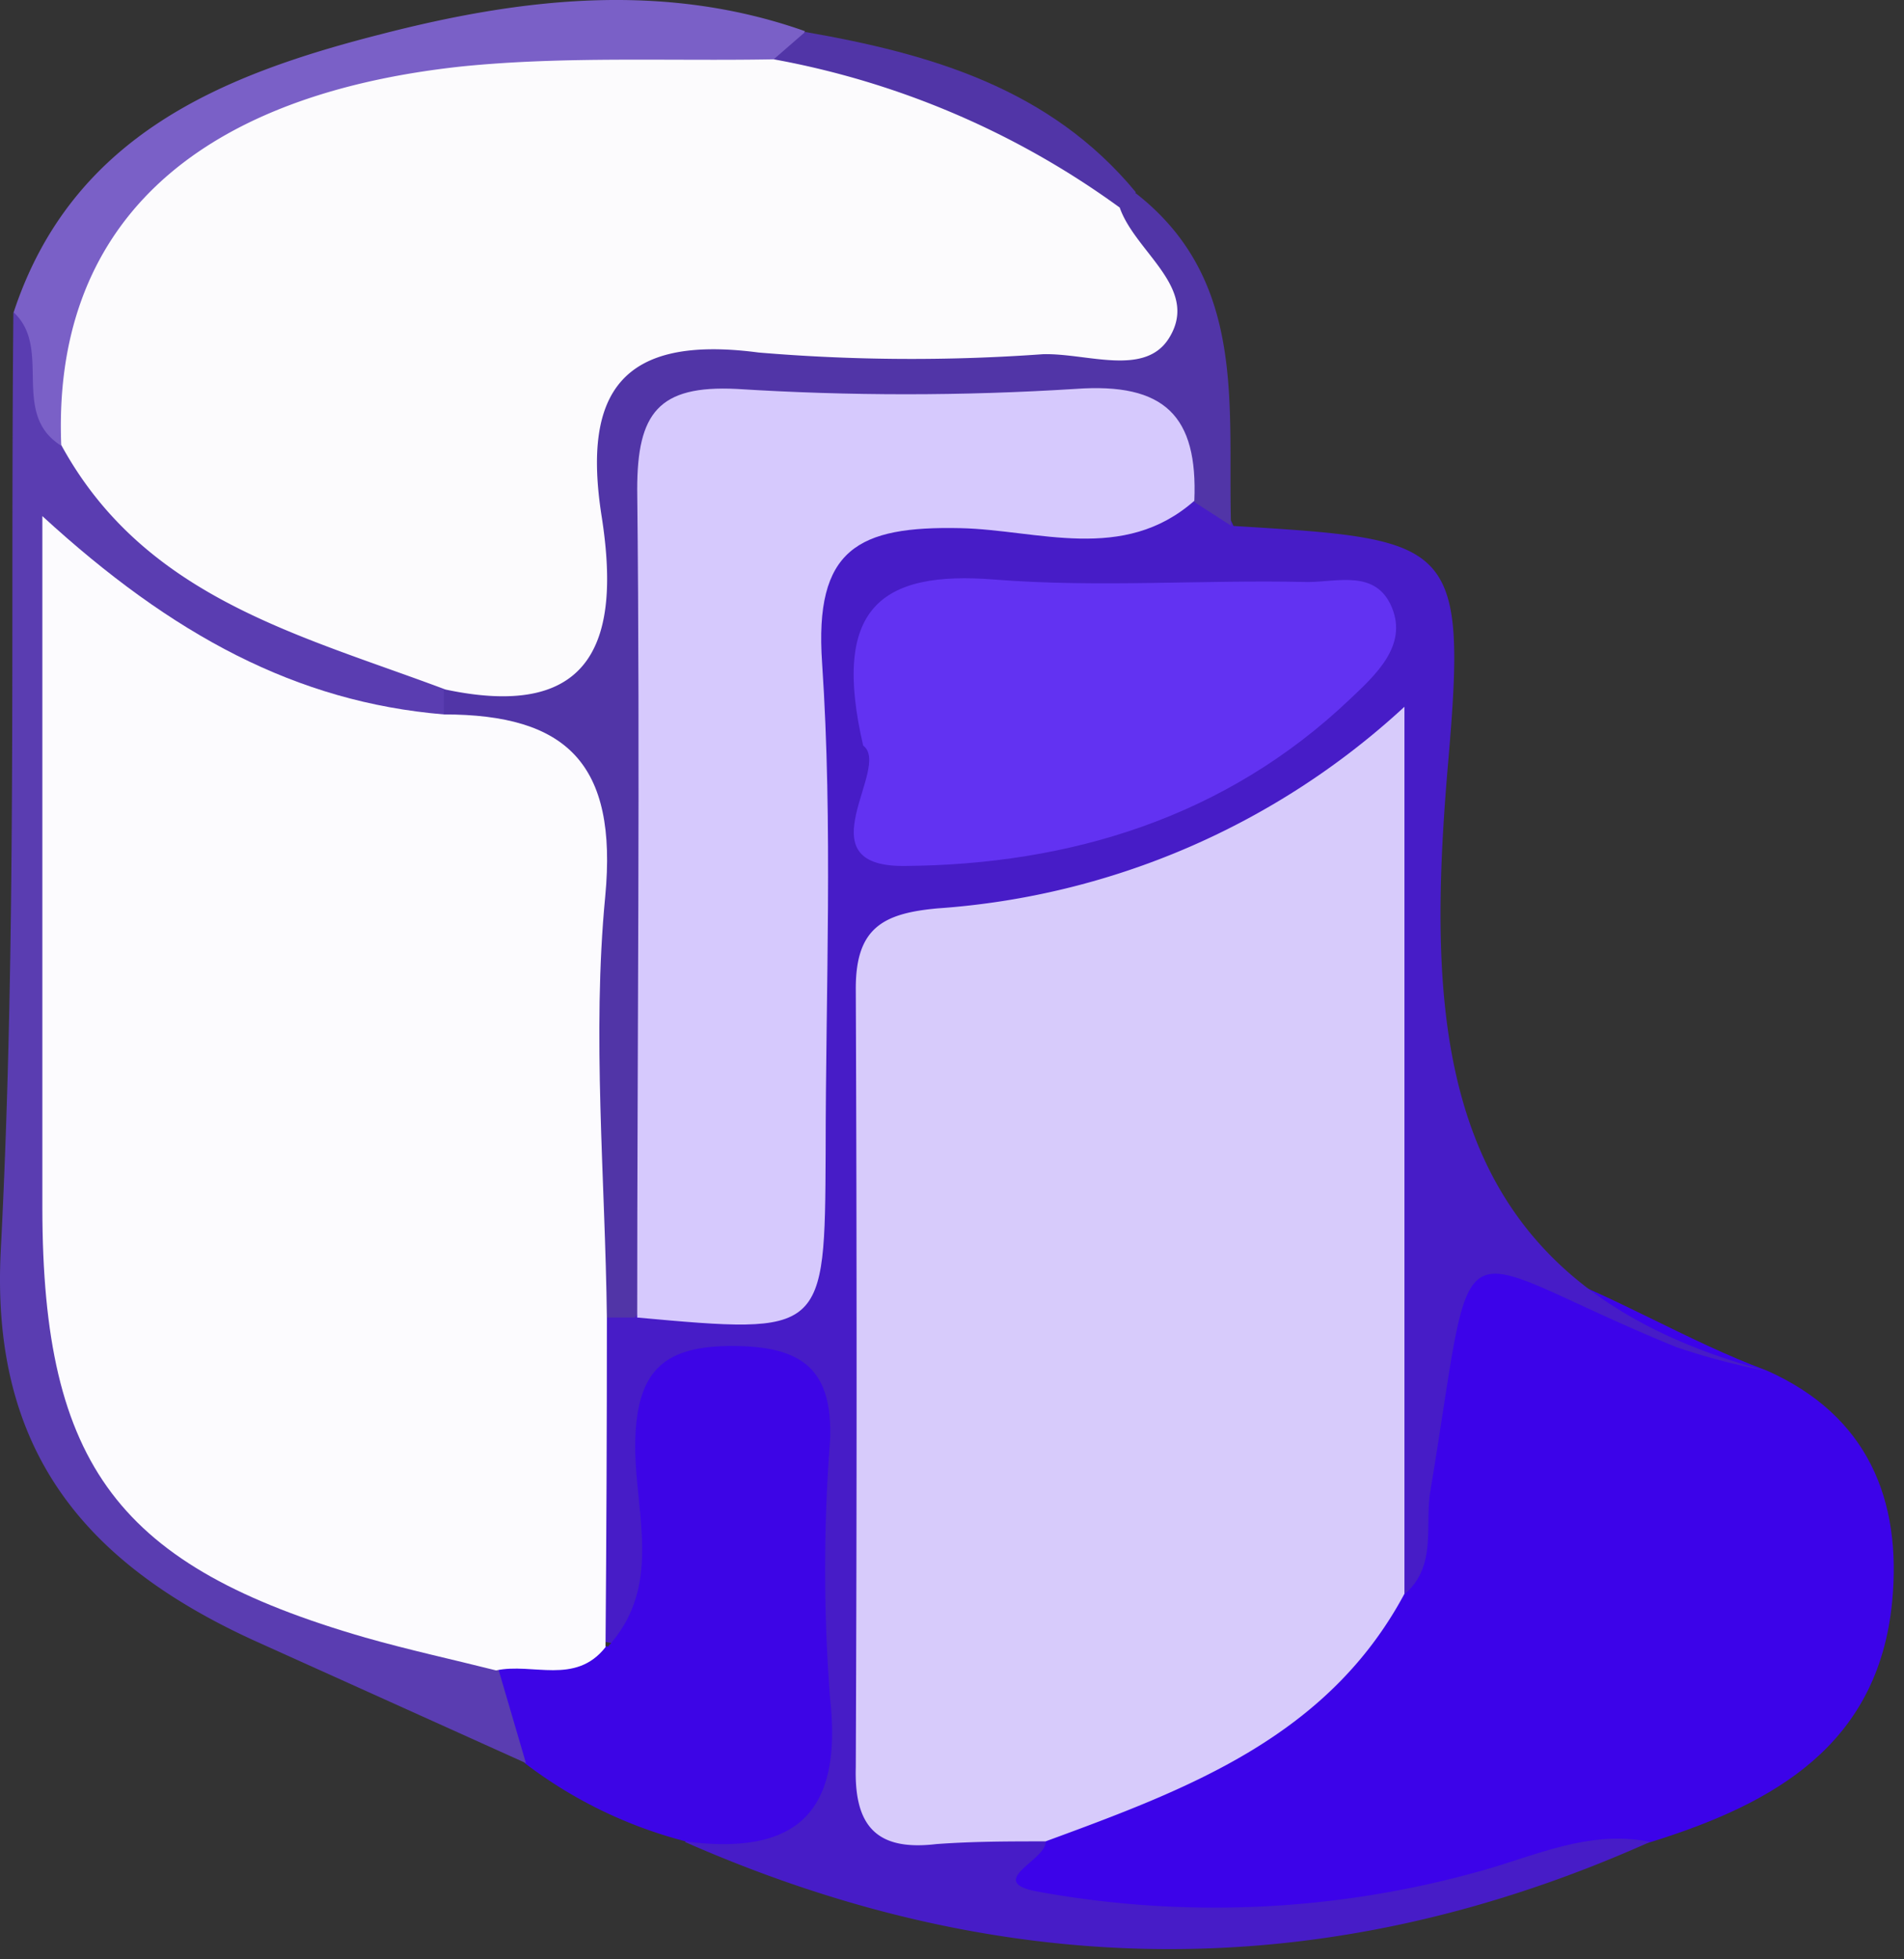 <svg width="138" height="142" fill="none" xmlns="http://www.w3.org/2000/svg"><rect width="100%" height="100%" fill="#333333" stroke="none"/><path d="M128.061 99.332c7.315 3.251 9.793 9.377 9.08 16.751-1.011 10.407-8.604 14.65-17.465 17.405-13.876 3.786-27.575 7.93-42.165 5.63-3.39-.515-8.345-.555-3.726-6.145 9.237-5.848 20.953-8.425 26.068-19.725 1.685-5.689 1.625-11.676 3.33-17.326 1.249-4.202 3.053-5.788 7.929-4.123 5.848 2.042 11.121 5.372 16.949 7.533z" fill="#3C03E9"/><path d="M75.784 133.449c.139 1.329-4.52 2.934-.535 3.648a71.36 71.36 0 0031.876-1.447c4.084-1.11 8.029-3.073 12.469-2.161-23.332 10.447-46.645 10.269-69.957 0 6.601-5.095 10.407-21.489 6.84-29.299-.754-1.645-1.666-2.795-3.629-2.656a3.664 3.664 0 00-3.41 3.052c-.871 2.875-.316 5.947-.99 8.802-.675 2.855-.179 7.037-5.412 5.372a31.36 31.36 0 010-22.698 7.017 7.017 0 012.795-2.18c9.456-.555 11.696-6.146 11.24-14.71-.535-9.911-.278-19.823 0-29.636.258-11.894 2.2-13.876 13.777-14.233 4.282-.139 8.564-.258 12.846-.317a5.333 5.333 0 015.709 3.132c15.859.971 16.949 1.05 15.561 17.088-1.744 20.24-.713 37.823 23.095 44.147a47.584 47.584 0 01-6.562-1.725c-17.008-6.938-14.392-10.268-17.841 10.527-.396 2.517.496 5.332-1.843 7.374-3.787-3.251-2.994-7.771-3.073-11.894-.159-11.894 0-23.788 0-35.524 0-9.357-.159-9.436-8.148-5.61a70.986 70.986 0 01-17.84 5.61c-5.472.991-7.93 3.965-7.93 9.416 0 14.808.495 29.735-.179 44.405-.356 8.742 7.434 7.731 11.141 11.517z" fill="#471CC7"/><path d="M44.064 119.335c4.103-4.52 1.843-9.912 1.982-14.987.139-5.074 2.141-6.819 7.097-6.799 4.956.02 7.236 1.645 7.018 6.859a122.043 122.043 0 000 18.654c.931 8.346-2.459 11.398-10.388 10.407a32.62 32.62 0 01-11.736-5.689c-1.427-1.982-3.964-3.43-2.358-6.423a8.755 8.755 0 018.385-2.022z" fill="#3D05E6"/><path d="M36.137 121.019l1.983 6.76-19.824-8.941C6.243 113.288-.714 105.2.058 90.57c1.17-22.599.694-45.297.912-67.935 5.016.832 3.053 6.185 5.65 8.603a34.196 34.196 0 0020.359 14.154c2.775.654 5.947 1.368 6.165 5.214a3.211 3.211 0 01-1.546 2.418c-9.813 2.22-16.652-4.579-25.513-8.92C4.3 51.775 5.37 58.952 5.173 65.91c-.198 6.958-.1 14.53 0 21.806.178 15.739 5.332 22.46 20.398 27.614 3.727 1.328 8.92.277 10.566 5.689z" fill="#5A3DB1"/><path d="M32.172 51.776V50.01c6.72-2.735 10.09-7.215 9.258-14.966-.912-8.445 3.964-11.637 11.894-11.498 6.839 0 13.718-.1 20.576 0 5.135 0 7.078-2.34 6.503-7.216a3.45 3.45 0 011.744-2.458c8.306 6.344 6.82 15.542 7.077 24.224l-2.894-1.863c-9.516-7.454-20.597-4.778-31.202-4.54-5.947.14-5.947 5.075-6.106 9.397-.198 13.777 0 27.535-.119 41.292 0 4.54.515 9.278-2.894 13.104h-2.121c-5.135-7.474-2.776-15.86-2.617-23.908.377-8.464-1.17-15.264-9.1-19.803z" fill="#5135A7"/><path d="M4.418 32.29c-3.687-2.32-.595-7.038-3.43-9.654C5.231 9.79 16.114 5.409 27.631 2.475c10.07-2.597 20.438-3.846 30.707-.218a5.372 5.372 0 01-2.954 3.667c-5.352 1.983-10.962 1.269-16.473 1.21-8.108 0-15.126 3.033-22.4 6.105-8.803 3.707-7.792 12.905-12.093 19.05z" fill="#7A60C7"/><path d="M56.078 4.299l2.28-1.983C67.457 3.902 76.1 6.4 82.325 13.933l-1.17 1.17c-9.337-1.447-17.266-6.007-25.077-10.804z" fill="#5135A7"/><path d="M75.783 133.449c-2.617 0-5.253 0-7.93.198-4.34.515-5.946-1.328-5.827-5.57.079-18.819.079-37.632 0-56.438 0-4.4 1.982-5.451 5.947-5.808a55.508 55.508 0 0033.819-14.61v64.287c-5.57 10.388-15.7 14.154-26.009 17.941z" fill="#D7CBFB"/><path d="M32.171 51.776c8.901 0 12.608 3.568 11.696 13.183-.971 10.11 0 20.418.12 30.627 0 7.93-.034 15.859-.1 23.789-2.18 2.775-5.293 1.11-7.93 1.685-3.151-.793-6.343-1.487-9.475-2.379C8.64 113.527 3.09 106.271 3.07 87.578V37.404c9.416 8.643 18.436 13.48 29.101 14.372z" fill="#FCFBFE"/><path d="M46.184 95.487c0-20.021.218-40.023 0-60.025 0-5.531 1.546-7.553 7.196-7.276 8.178.516 16.382.516 24.56 0 6.503-.475 8.882 1.983 8.624 8.108-5.154 4.54-11.359 2.102-16.949 1.983-7.414-.159-10.606 1.486-10.03 9.773.792 11.775.257 23.65.257 35.484-.06 13.182-.08 13.182-13.658 11.953z" fill="#D6C9FD"/><path d="M62.562 54.036c-2.3-9.912 1.209-12.707 9.535-12.033 7.513.595 15.125 0 22.678.179 2.16 0 4.956-.932 6.106 1.843 1.149 2.776-1.17 4.877-3.033 6.641-9.04 8.604-20.36 12.013-32.313 12.093-7.433.059-.872-7.177-2.973-8.723z" fill="#6232F2"/><path d="M56.08 4.299a61.255 61.255 0 0125.076 10.744c1.13 3.251 5.808 5.828 3.588 9.436-1.745 2.855-5.947 1.11-9.139 1.19a132.49 132.49 0 01-20.616-.12c-9.912-1.308-12.806 2.835-11.379 11.895 1.348 8.643-.377 14.848-11.32 12.528-10.565-3.965-21.805-6.64-27.851-17.722C3.804 16.61 13.756 6.935 33.48 4.814c7.474-.753 15.066-.376 22.6-.515z" fill="#FCFBFD"/></svg>